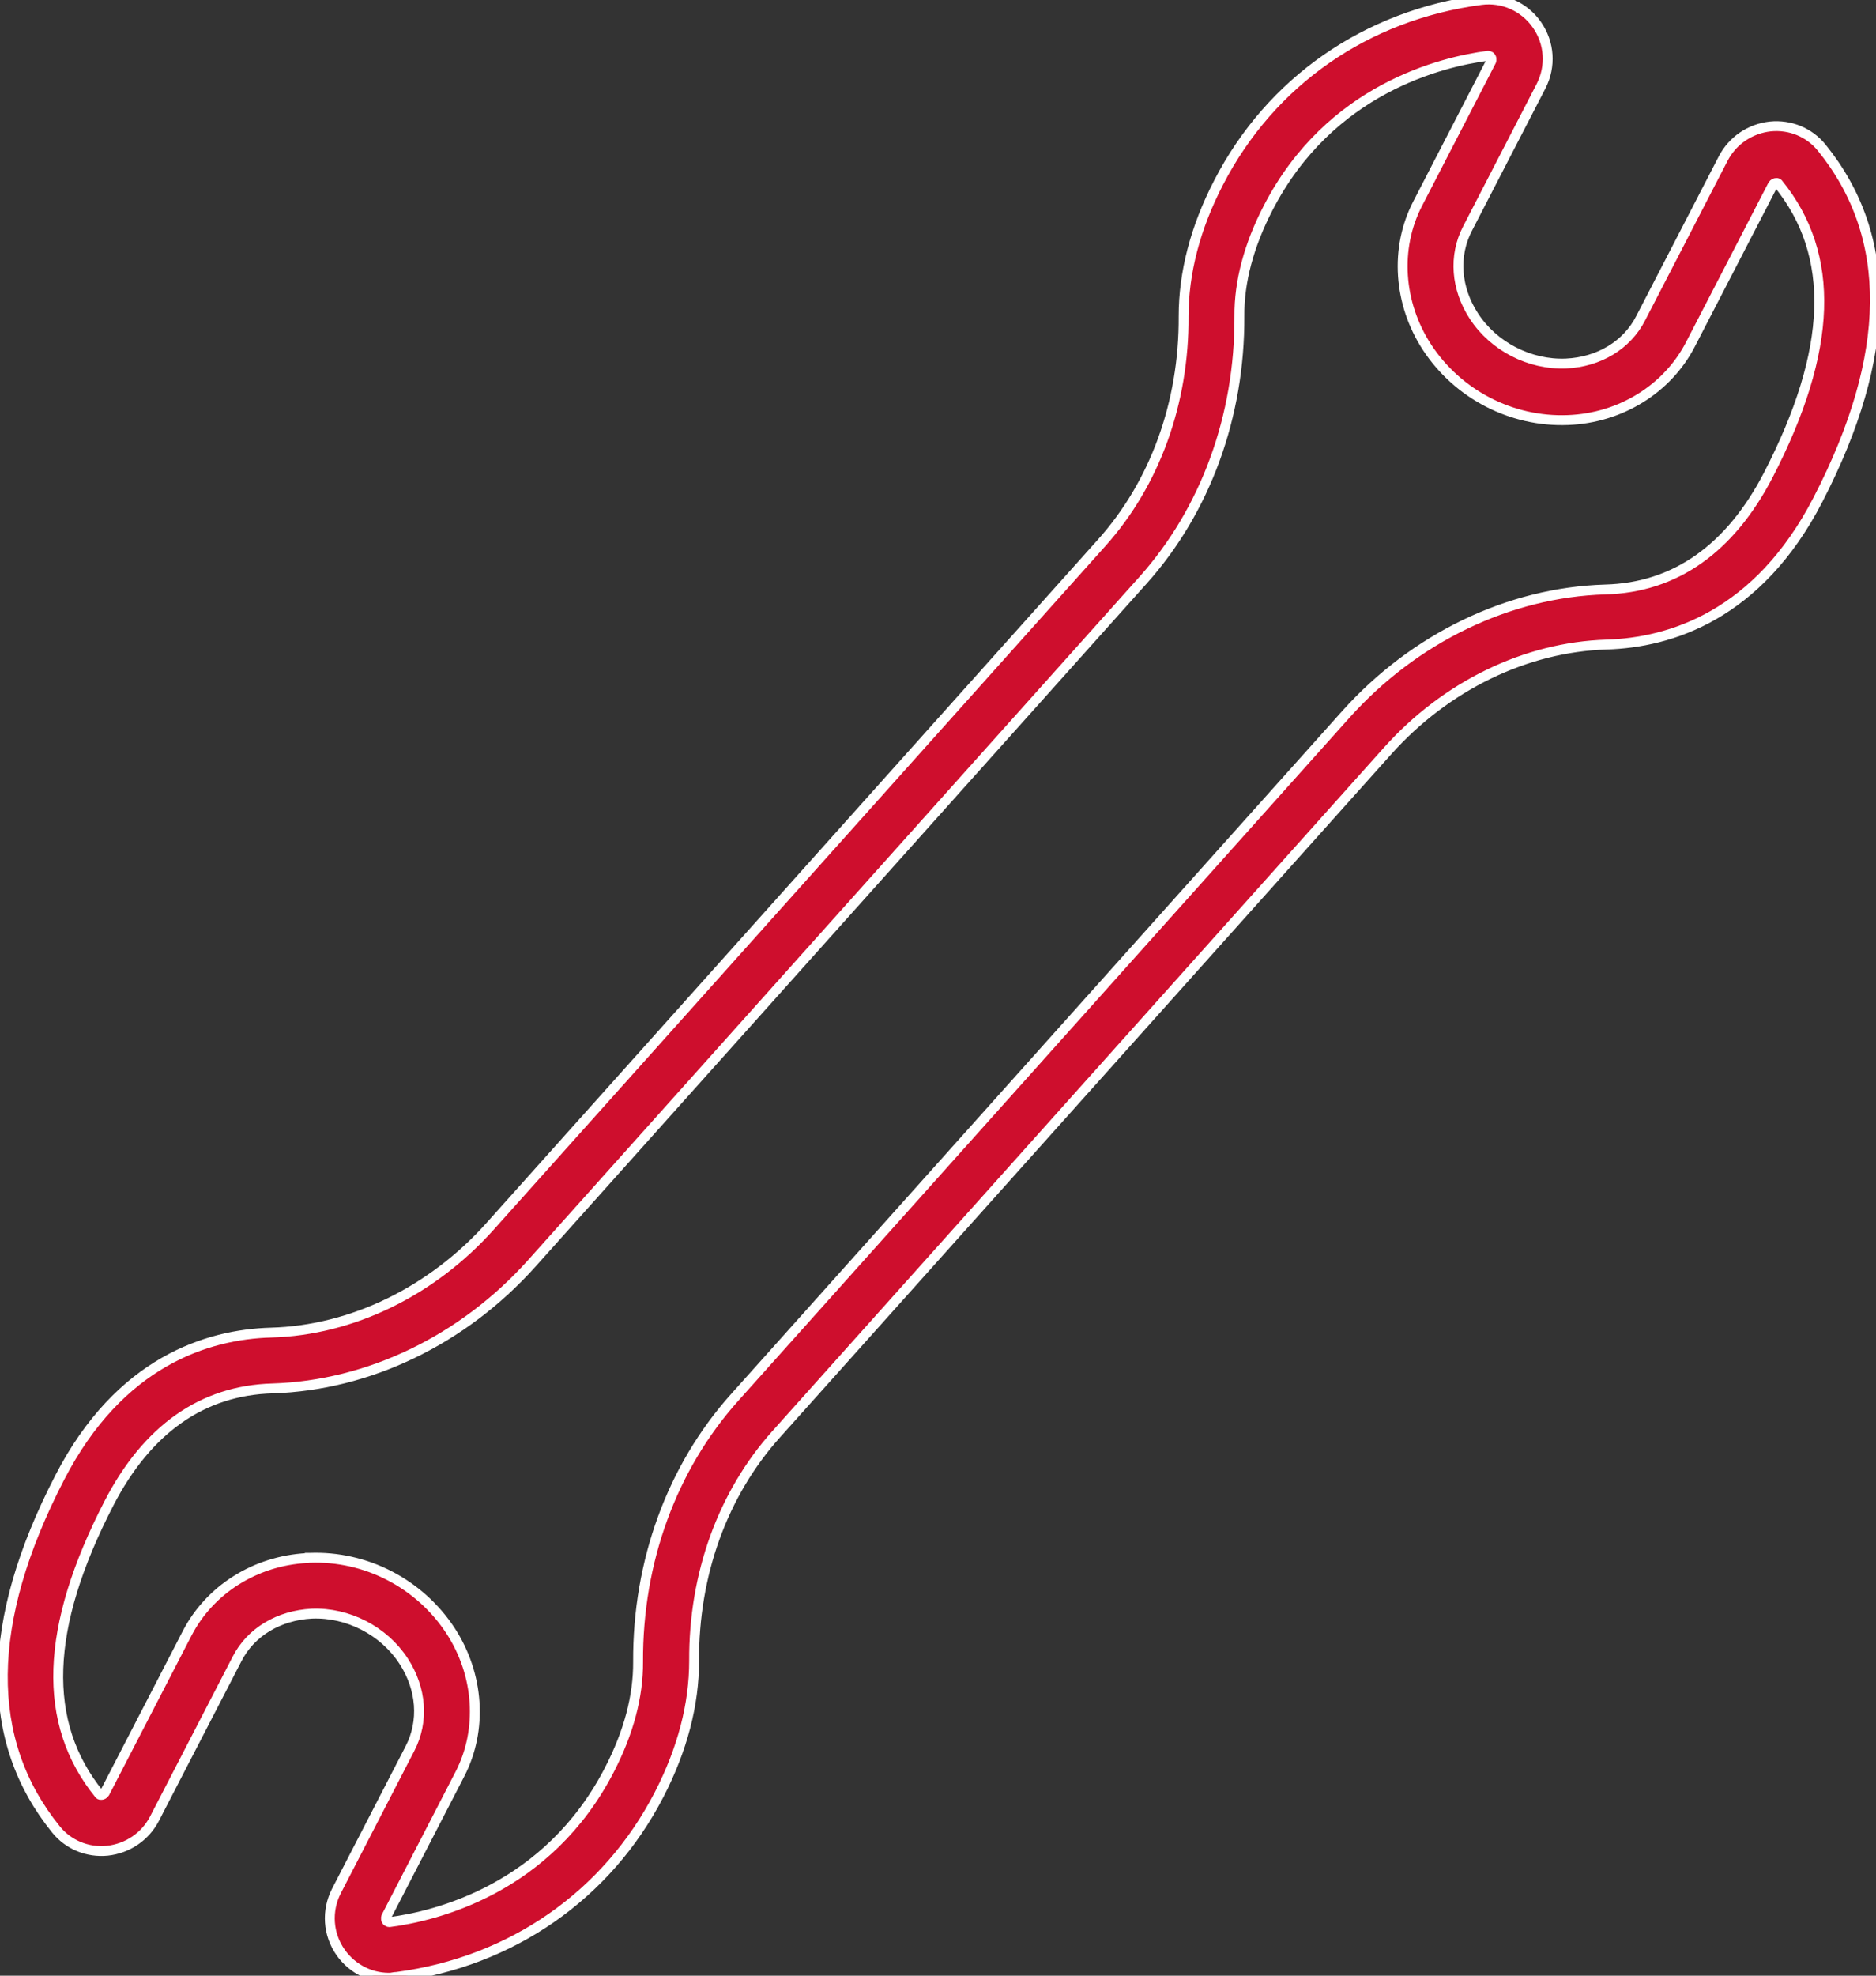 <?xml version="1.0" encoding="UTF-8"?><svg id="Layer_1" xmlns="http://www.w3.org/2000/svg" viewBox="0 0 76 80"><rect x="0" y="0" width="76" height="80" fill="#333333" stroke="none"/><defs><style>.cls-1{fill:#ce0e2d;stroke:#fff;stroke-miterlimit:10;stroke-width:.4px;}</style></defs><g id="Spanner"><path class="cls-1" d="m15.9,80.08c-.82.05-1.61-.33-2.1-1.02-.52-.74-.58-1.69-.17-2.49l2.98-5.77c.57-1.1.47-2.42-.26-3.54-.8-1.23-2.26-1.98-3.72-1.92-1.33.07-2.47.74-3.03,1.84l-3.34,6.46c-.38.73-1.09,1.21-1.91,1.3-.8.08-1.58-.24-2.08-.86-2.92-3.6-2.88-8.39.15-14.25,2.43-4.71,6-5.8,8.56-5.87,3.28-.09,6.52-1.67,8.88-4.31l24.77-27.67c2.16-2.41,3.34-5.67,3.32-9.17,0-1.76.47-3.59,1.42-5.42C51.48,3.3,55.35.61,59.99,0c.89-.12,1.76.27,2.27,1,.52.74.58,1.69.17,2.49l-2.98,5.77c-.57,1.1-.47,2.42.26,3.54.8,1.23,2.26,1.98,3.73,1.92,1.33-.06,2.47-.74,3.03-1.84l3.34-6.46c.38-.73,1.09-1.21,1.91-1.3.8-.08,1.58.24,2.08.86,2.92,3.6,2.88,8.39-.15,14.25-2.43,4.71-6,5.79-8.56,5.87-3.28.1-6.52,1.67-8.88,4.31l-24.77,27.67c-2.16,2.41-3.34,5.67-3.32,9.17,0,1.76-.47,3.58-1.42,5.42h0c-2.11,4.08-5.98,6.77-10.62,7.38-.06,0-.12.01-.18.02Zm-3.46-17s.07,0,.1,0c2.28-.09,4.46,1.04,5.71,2.95,1.16,1.78,1.31,4.01.38,5.81l-2.98,5.77s-.04.08.01.16c.05.07.11.06.13.06,1.84-.24,6.4-1.32,8.9-6.17h0c.78-1.51,1.17-2.98,1.16-4.37-.02-4.06,1.37-7.86,3.9-10.69l24.77-27.67c2.78-3.1,6.6-4.94,10.5-5.06,2.84-.07,5.07-1.65,6.62-4.64,2.61-5.05,2.74-8.91.4-11.79-.01-.01-.03-.04-.09-.03-.03,0-.09.02-.13.08l-3.34,6.46c-.93,1.8-2.83,2.98-4.96,3.06-2.28.09-4.46-1.04-5.71-2.95-1.16-1.78-1.31-4.01-.38-5.81l2.98-5.77s.04-.08-.01-.16c-.05-.07-.11-.06-.13-.06-1.84.24-6.4,1.32-8.9,6.17-.78,1.51-1.17,2.98-1.16,4.37.02,4.06-1.37,7.86-3.9,10.69l-24.77,27.67c-2.78,3.1-6.6,4.94-10.5,5.06-2.84.08-5.07,1.65-6.62,4.64-2.61,5.05-2.74,8.91-.4,11.79.01.01.03.04.09.03.03,0,.09-.02.13-.08l3.34-6.46c.92-1.78,2.77-2.94,4.85-3.05Zm13.26,9.09h0s0,0,0,0Z"/></g></svg>